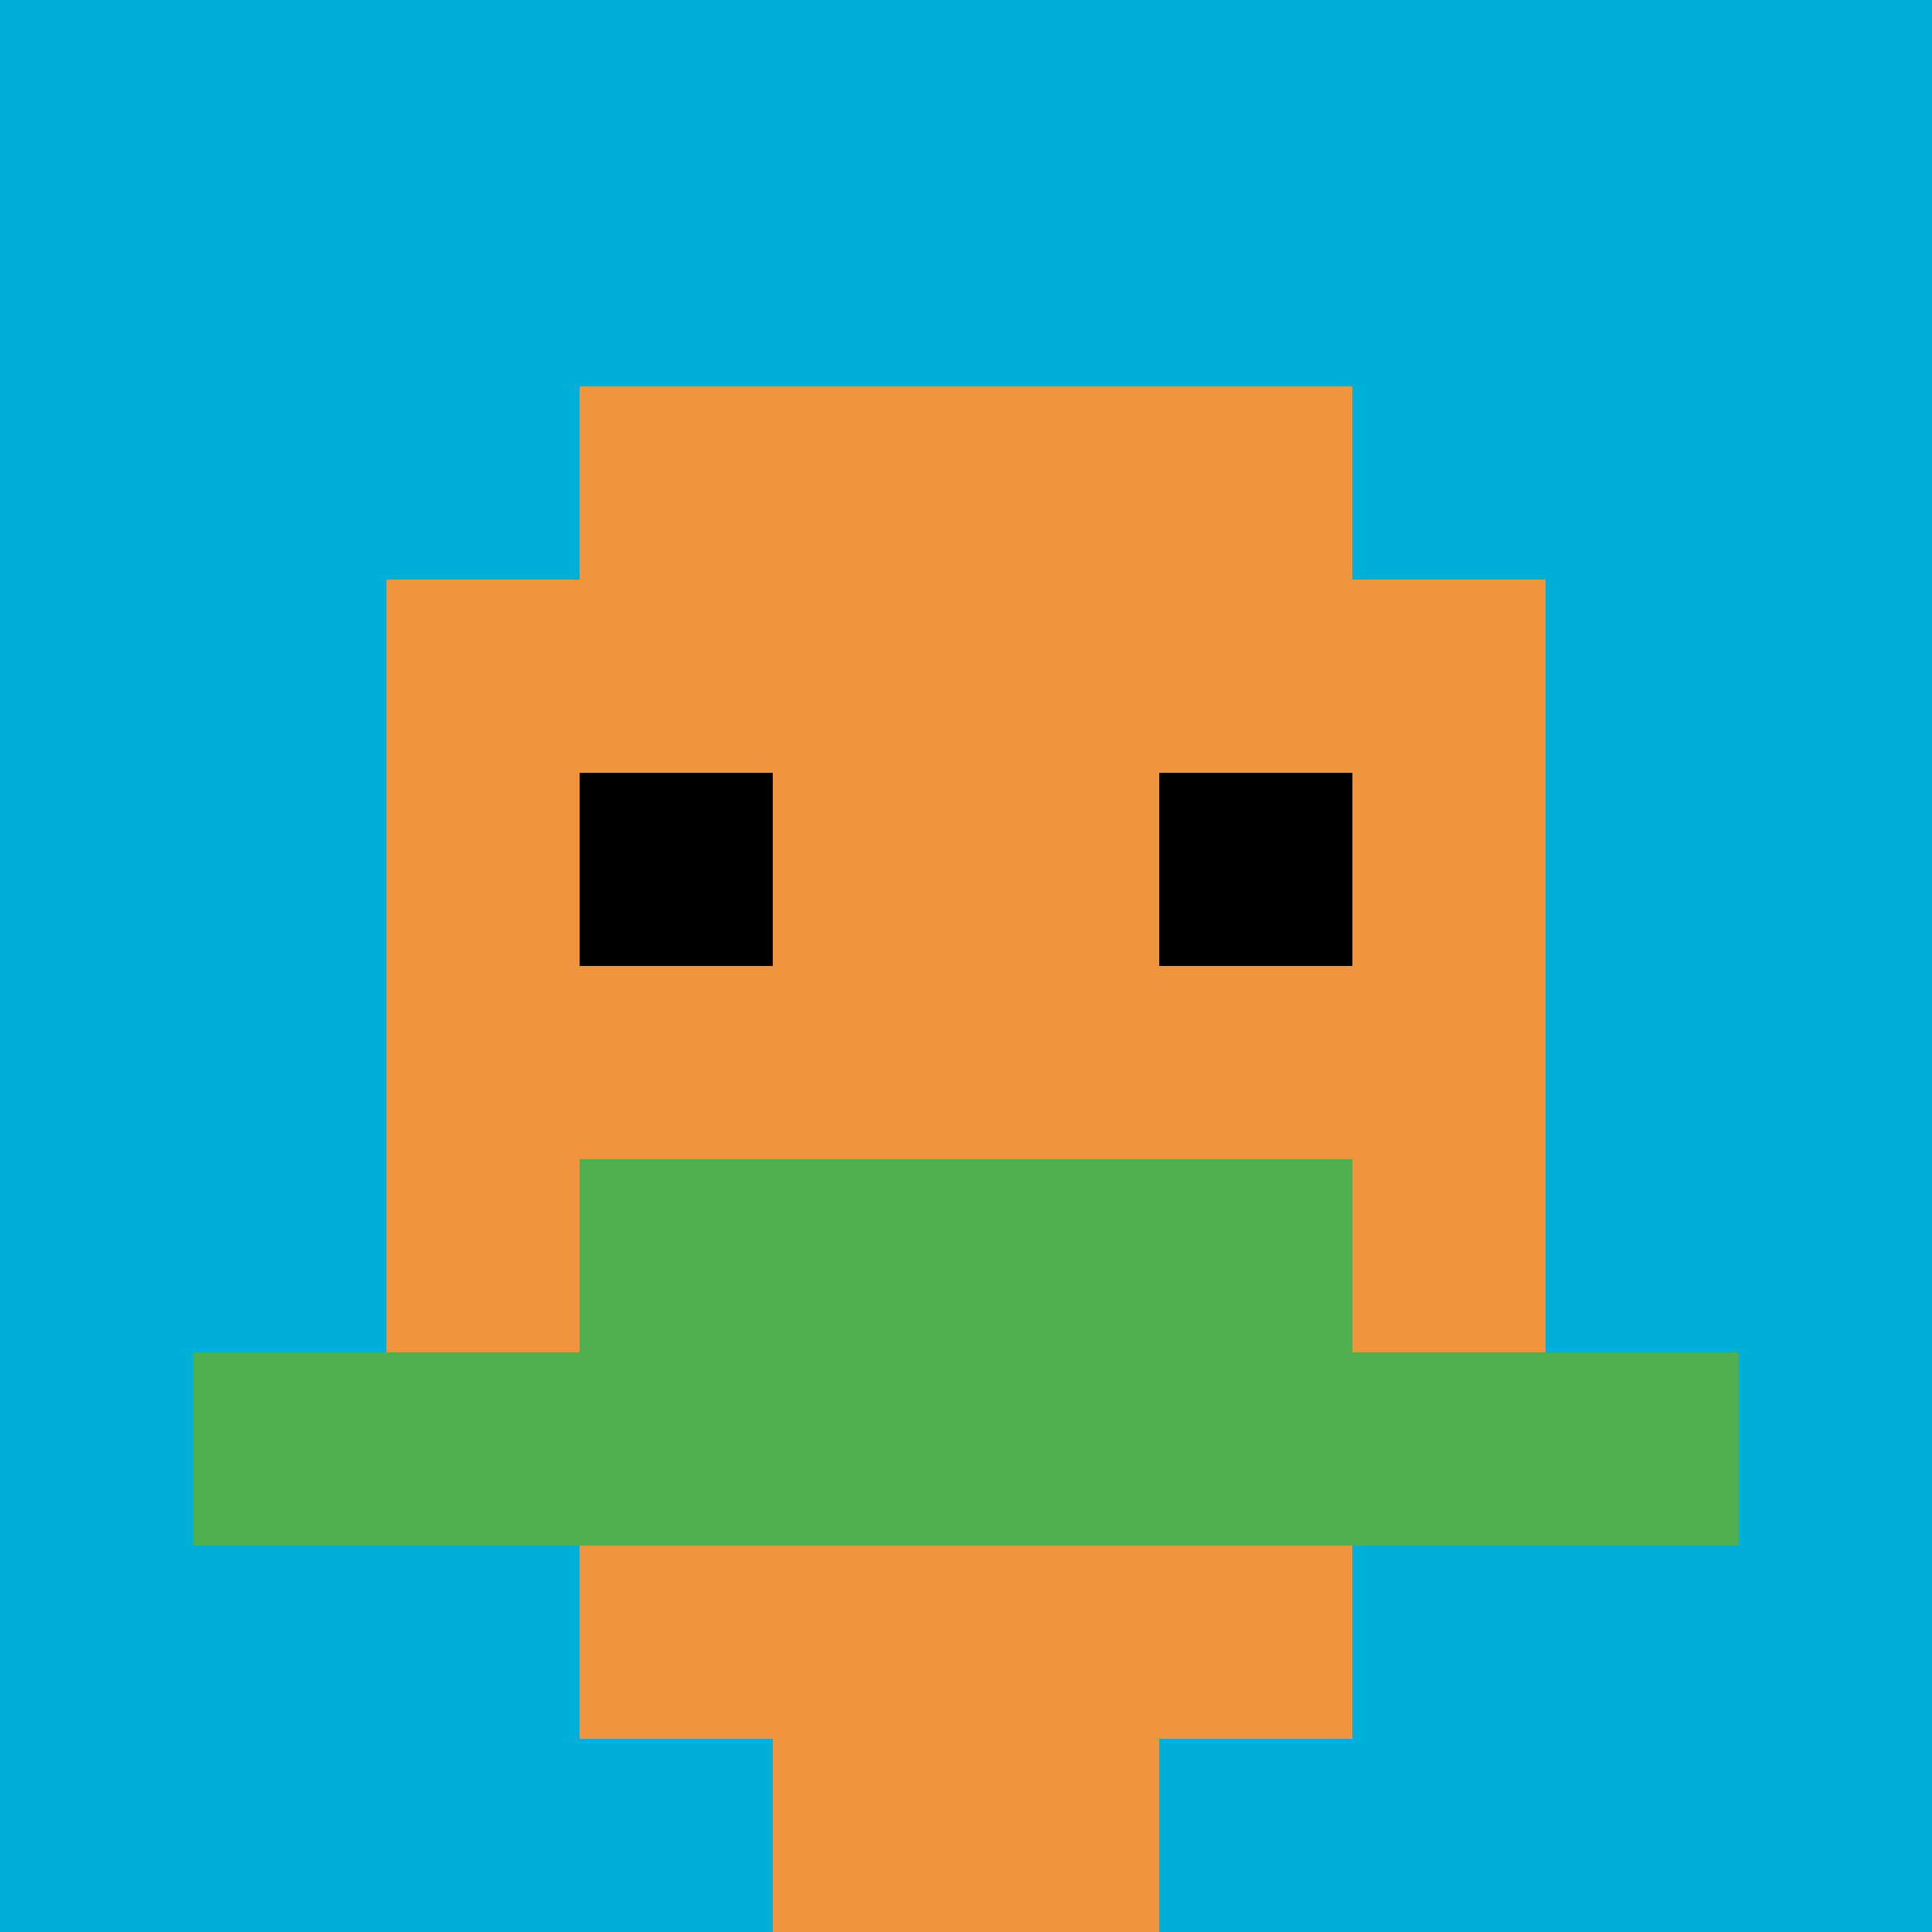 <svg xmlns="http://www.w3.org/2000/svg" version="1.1" width="644" height="644"><title>'goose-pfp-9053' by Dmitri Cherniak</title><desc>seed=9053
backgroundColor=#ffffff
padding=55
innerPadding=0
timeout=500
dimension=1
border=false
Save=function(){return n.handleSave()}
frame=68

Rendered at Sun Sep 15 2024 22:23:47 GMT+0800 (中国标准时间)
Generated in &lt;1ms
</desc><defs></defs><rect width="100%" height="100%" fill="#ffffff"></rect><g><g id="0-0"><rect x="0" y="0" height="644" width="644" fill="#00AFD7"></rect><g><rect id="0-0-3-2-4-7" x="193.2" y="128.8" width="257.6" height="450.8" fill="#F0943E"></rect><rect id="0-0-2-3-6-5" x="128.8" y="193.2" width="386.4" height="322" fill="#F0943E"></rect><rect id="0-0-4-8-2-2" x="257.6" y="515.2" width="128.8" height="128.8" fill="#F0943E"></rect><rect id="0-0-1-7-8-1" x="64.4" y="450.8" width="515.2" height="64.4" fill="#4FAE4F"></rect><rect id="0-0-3-6-4-2" x="193.2" y="386.4" width="257.6" height="128.8" fill="#4FAE4F"></rect><rect id="0-0-3-4-1-1" x="193.2" y="257.6" width="64.4" height="64.4" fill="#000000"></rect><rect id="0-0-6-4-1-1" x="386.4" y="257.6" width="64.4" height="64.4" fill="#000000"></rect></g><rect x="0" y="0" stroke="white" stroke-width="0" height="644" width="644" fill="none"></rect></g></g></svg>
